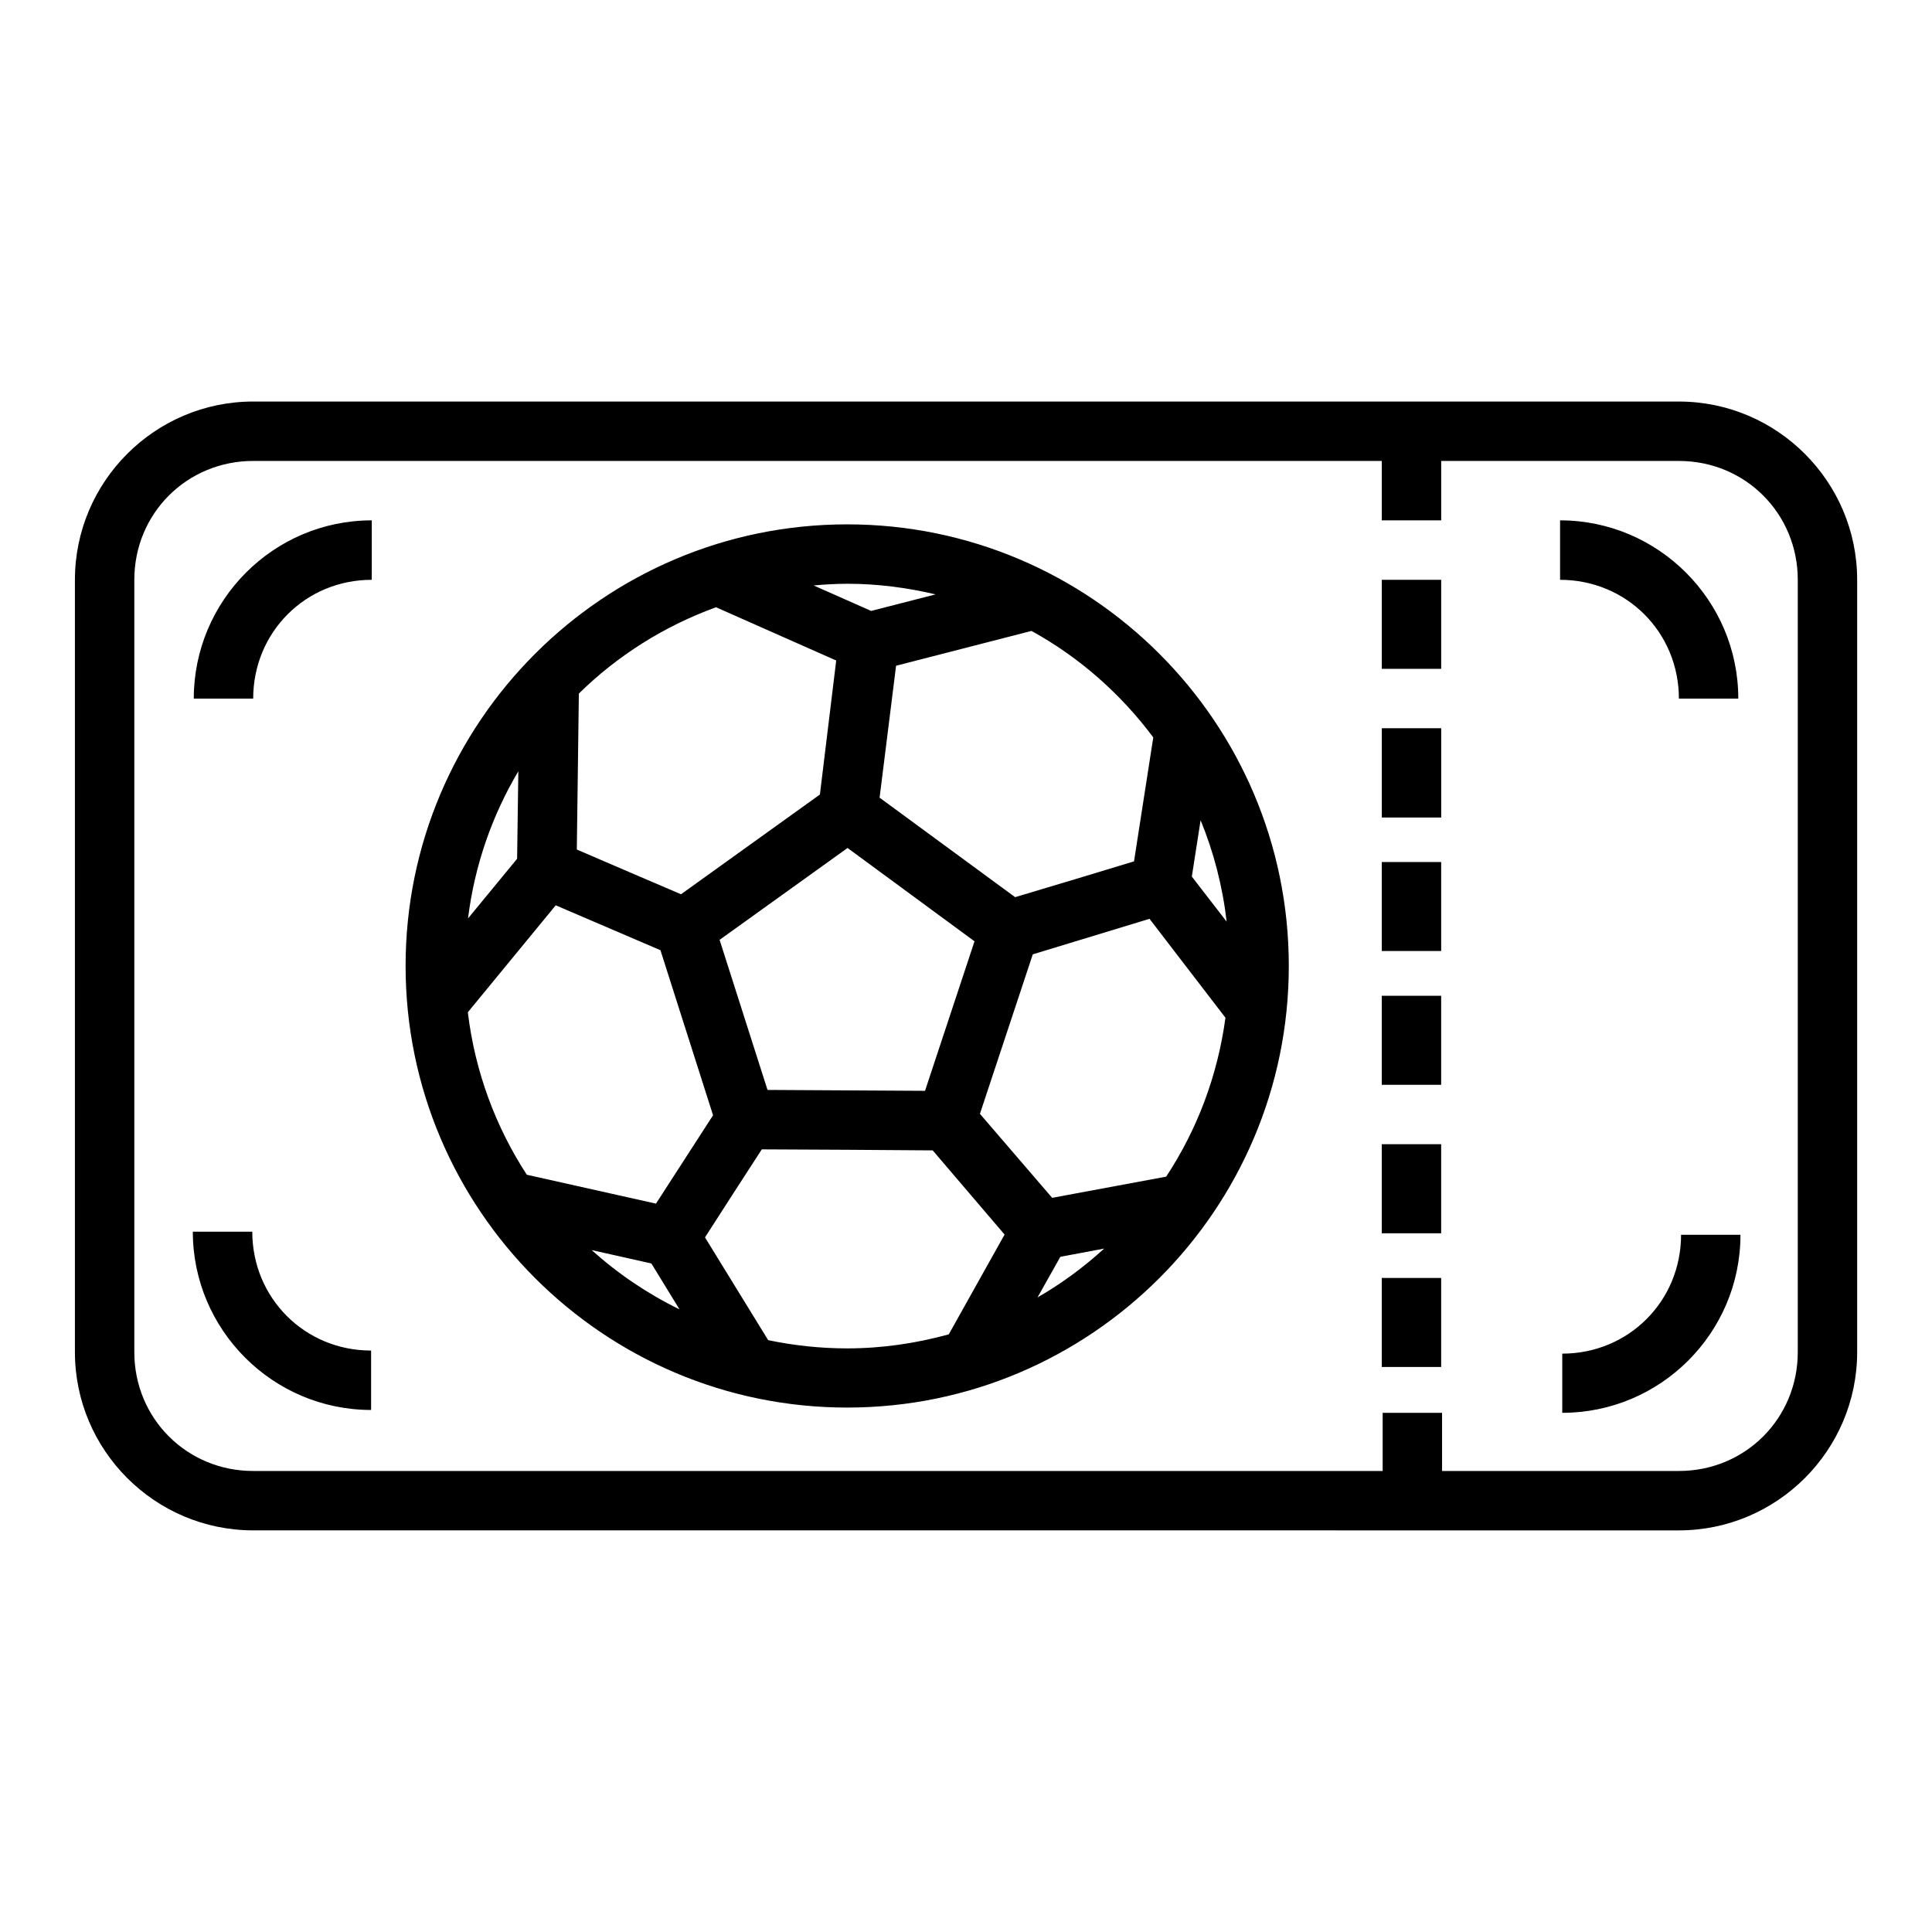 <?xml version="1.0" encoding="UTF-8"?>
<!-- Uploaded to: ICON Repo, www.svgrepo.com, Generator: ICON Repo Mixer Tools -->
<svg fill="#000000" width="800px" height="800px" version="1.1" viewBox="144 144 512 512" xmlns="http://www.w3.org/2000/svg">
 <path d="m211.1 250.41c-26.031 0-47.246 21.219-47.246 47.246v204.66c0 26.031 21.219 47.246 47.246 47.246l377.82 0.004c26.031 0 47.246-21.219 47.246-47.246v-204.66c0-26.031-21.219-47.246-47.246-47.246zm0 15.742 299.09 0.004v15.746h15.742v-15.746h62.992c17.582 0 31.504 13.922 31.504 31.504v204.66c0 17.582-13.922 31.504-31.504 31.504h-62.762v-15.406h-15.742v15.406h-299.32c-17.582 0-31.504-13.922-31.504-31.504v-204.66c0-17.582 13.922-31.504 31.504-31.504zm31.426 15.746c-26.031 0-47.172 21.219-47.172 47.246h15.742c0-17.582 13.848-31.488 31.426-31.488zm314.91 0v15.758c17.582 0 31.488 13.906 31.488 31.488h15.742c0-26.031-21.203-47.246-47.23-47.246zm-188.91 1.062c-64.555 0-117.04 52.465-117.04 117.02s52.48 117.04 117.04 117.04c64.555 0 117.02-52.48 117.02-117.04s-52.465-117.02-117.02-117.02zm141.66 14.699v23.586h15.742v-23.586zm-141.66 1.043c8.082 0 15.887 1.035 23.418 2.816l-17.082 4.383-15.238-6.75c2.938-0.27 5.898-0.445 8.902-0.445zm-34.777 6.227 31.855 14.113-4.32 35.516-36.809 26.43c-9.215-3.926-18.414-7.894-27.613-11.855l0.539-41.328c10.215-10.055 22.602-17.867 36.348-22.879zm83.609 6.273c12.699 6.988 23.648 16.672 32.273 28.215l-5.106 32.855c-10.484 3.211-21 6.336-31.504 9.484l-35.918-26.367 4.367-34.961zm92.836 25.785v23.664h15.742v-23.664zm-228.83 11.41-0.324 23.188-13.008 15.805c1.75-14.121 6.398-27.305 13.332-38.992zm180.81 12.977c3.473 8.438 5.82 17.465 6.902 26.875l-9.227-11.945zm-93.559 7.348 33.641 24.738c-4.367 13.207-8.742 26.414-13.113 39.621l-41.742-0.238-12.699-39.773zm141.57 3.723v23.586h15.742v-23.586zm-218.91 11.469 27.75 11.902 13.945 43.742-15.129 23.418-34.227-7.656c-8.258-12.672-13.734-27.301-15.633-43.055zm157.36 3.582 20.125 26.215c-2.082 15.406-7.535 29.723-15.715 42.113l-30.211 5.613-19.141-22.262 14.008-42.266zm61.547 20.402v23.586h15.742v-23.586zm0 39.328v23.602h15.742v-23.602zm-164.3 1.367c15.098 0.059 30.195 0.148 45.293 0.27l0.016 0.016 19.035 22.293-14.789 26.445c-8.586 2.359-17.578 3.719-26.922 3.719-7.184 0-14.184-0.77-20.941-2.184l-16.742-27.23c4.992-7.789 10.02-15.559 15.051-23.324zm-150.78 21.816c0 26.031 21.219 47.246 47.246 47.246v-15.746c-17.582 0-31.488-13.922-31.488-31.504zm394.4 0.816c0 17.582-13.906 31.504-31.488 31.504v15.684c26.031 0 47.23-21.156 47.23-47.188zm-152.88 3.66c-5.398 4.918-11.293 9.281-17.664 12.945l6.043-10.762zm-135.82 0.398 15.82 3.551 7.457 12.16c-8.508-4.152-16.316-9.449-23.281-15.711zm209.38 7.394v23.586h15.742v-23.586z"/>
</svg>